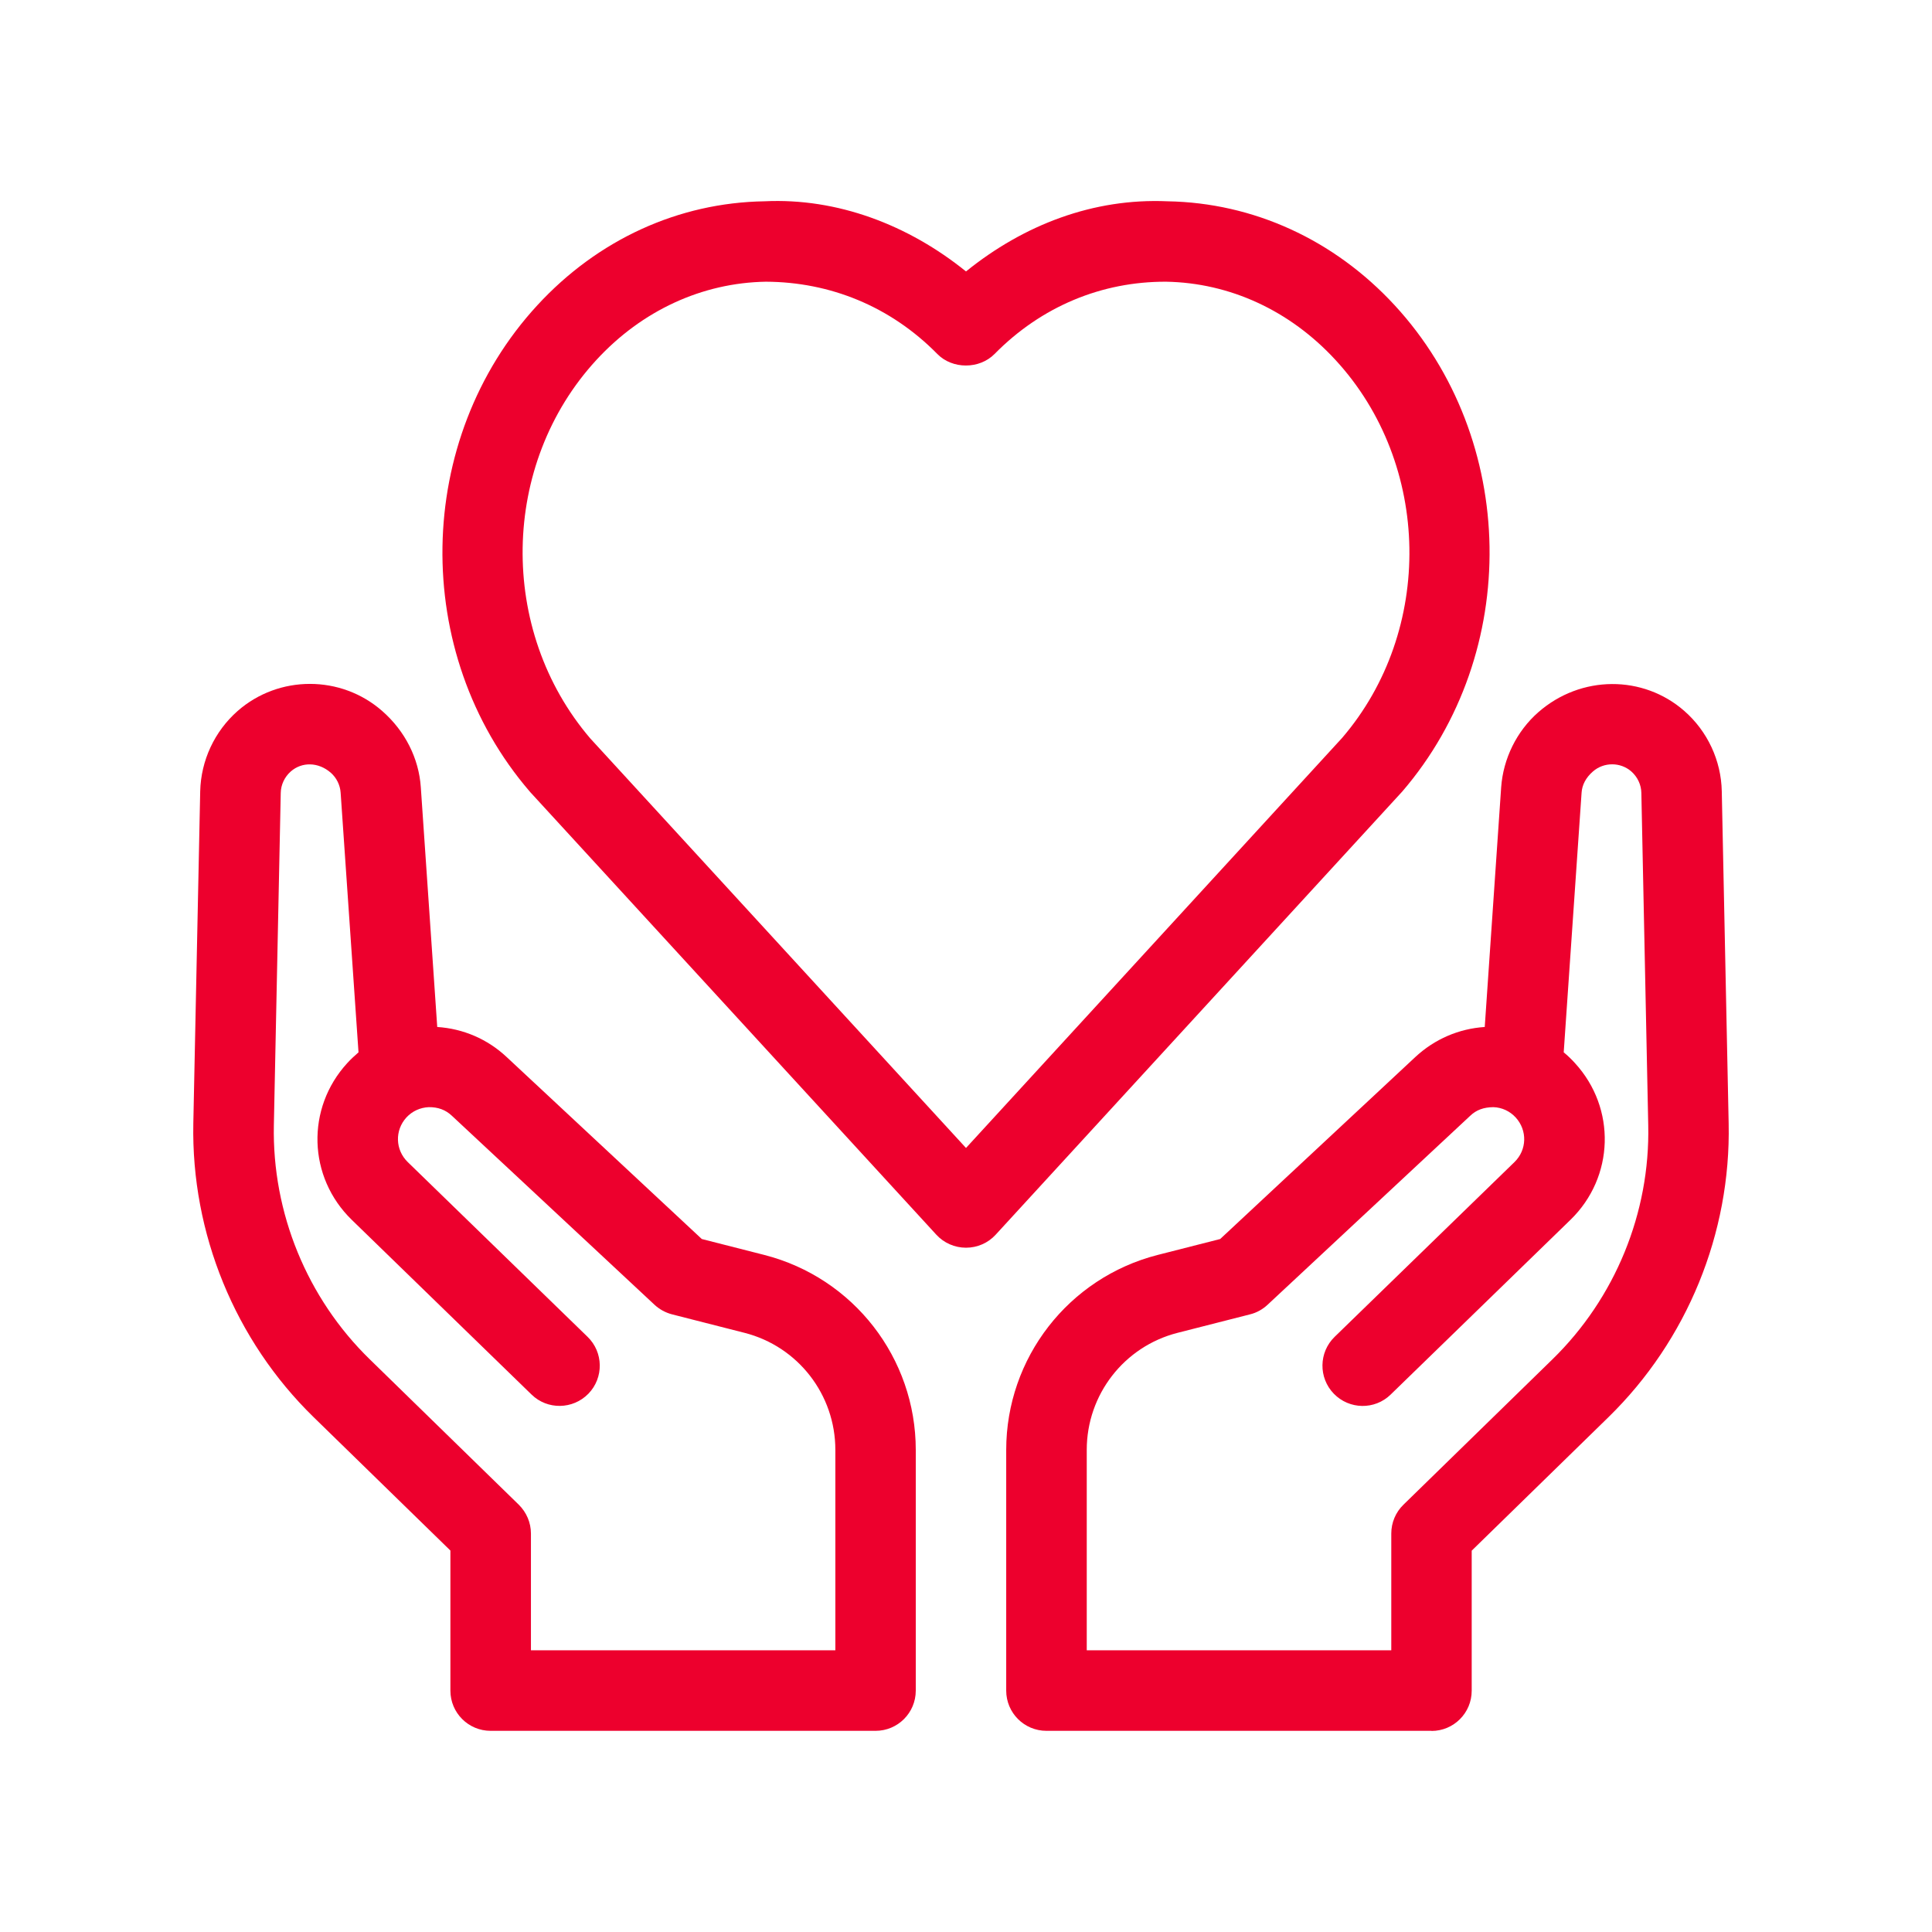 <?xml version="1.0" encoding="UTF-8"?>
<svg id="Health_and_wellness" data-name="Health and wellness" xmlns="http://www.w3.org/2000/svg" viewBox="0 0 160 160">
  <defs>
    <style>
      .cls-1 {
        fill: #ed002d;
      }
    </style>
  </defs>
  <path class="cls-1" d="M80,103.33c-.93,0-1.83-.39-2.46-1.08l-33.6-36.62-.07-.08c-9.88-11.48-9.6-29.17.63-40.27,5.01-5.44,11.69-8.5,18.82-8.61,6-.29,11.89,1.94,16.68,5.81,4.79-3.87,10.55-6.08,16.68-5.81,7.12.12,13.81,3.18,18.82,8.61,10.23,11.09,10.51,28.78.63,40.27l-33.67,36.7c-.63.69-1.52,1.08-2.46,1.08ZM48.89,61.16l31.11,33.91,31.14-33.95c7.63-8.88,7.43-22.68-.55-31.32-3.76-4.08-8.74-6.38-14.02-6.47-5.32-.02-10.32,2.04-14.2,5.98-1.26,1.28-3.5,1.28-4.75,0-3.88-3.94-8.88-5.96-14.2-5.98-5.28.09-10.26,2.39-14.02,6.47-7.96,8.63-8.18,22.4-.51,31.36Z"/>
  <path class="cls-1" d="M72.51,143.34h-31.88c-1.84,0-3.33-1.49-3.33-3.33v-11.6l-11.33-11.05c-6.51-6.35-10.14-15.22-9.96-24.32l.57-27.51c.06-2.55,1.19-4.97,3.1-6.65,3.41-2.99,8.56-2.99,11.97,0,1.91,1.67,3.04,3.94,3.2,6.32l1.36,19.85c2.15.14,4.16,1,5.75,2.49l16.16,15.07,5.18,1.32c7.38,1.89,12.54,8.53,12.54,16.15v19.93c0,1.84-1.49,3.33-3.33,3.33ZM43.96,136.67h25.22v-16.6c0-4.57-3.09-8.56-7.52-9.69l-6-1.53c-.54-.14-1.04-.41-1.45-.79l-16.79-15.66c-.52-.49-1.15-.72-1.91-.71-.71.03-1.37.33-1.85.85-.98,1.07-.93,2.69.11,3.7l14.89,14.47c1.32,1.28,1.35,3.39.07,4.71-1.29,1.32-3.4,1.35-4.71.07l-14.89-14.47c-3.64-3.54-3.8-9.24-.37-12.98.29-.32.61-.61.93-.89l-1.48-21.5c-.04-.63-.34-1.24-.82-1.66-1.04-.9-2.4-.9-3.31-.1-.51.45-.82,1.1-.83,1.78l-.57,27.51c-.15,7.26,2.75,14.34,7.95,19.4l12.33,12.03c.64.63,1.01,1.49,1.01,2.39v9.67Z"/>
  <path class="cls-1" d="M118.55,143.34h-31.89c-1.84,0-3.33-1.49-3.33-3.33v-19.93c0-7.62,5.16-14.26,12.54-16.15l5.18-1.32,16.16-15.07c1.6-1.49,3.61-2.35,5.75-2.49l1.36-19.85c.17-2.38,1.29-4.65,3.08-6.22,3.53-3.09,8.68-3.09,12.09-.1,1.92,1.68,3.05,4.11,3.1,6.65l.57,27.51c.19,9.1-3.44,17.96-9.95,24.32l-11.33,11.06v11.6c0,1.84-1.49,3.33-3.33,3.33ZM90,136.67h25.22v-9.67c0-.9.36-1.76,1.01-2.39l12.33-12.03c5.2-5.07,8.1-12.14,7.94-19.4l-.57-27.51c-.01-.68-.32-1.33-.83-1.78-.9-.79-2.28-.79-3.18,0-.6.52-.9,1.13-.94,1.76l-1.48,21.5c.33.27.64.57.93.89,3.43,3.74,3.27,9.44-.37,12.98l-14.89,14.47c-1.32,1.29-3.43,1.25-4.71-.07-1.28-1.32-1.25-3.43.07-4.71l14.89-14.47c1.04-1.01,1.08-2.63.1-3.7-.48-.52-1.14-.83-1.85-.85-.79.01-1.4.22-1.92.72l-16.78,15.65c-.41.38-.91.66-1.45.79l-6,1.53c-4.43,1.13-7.52,5.12-7.52,9.69v16.6Z"/>
</svg>